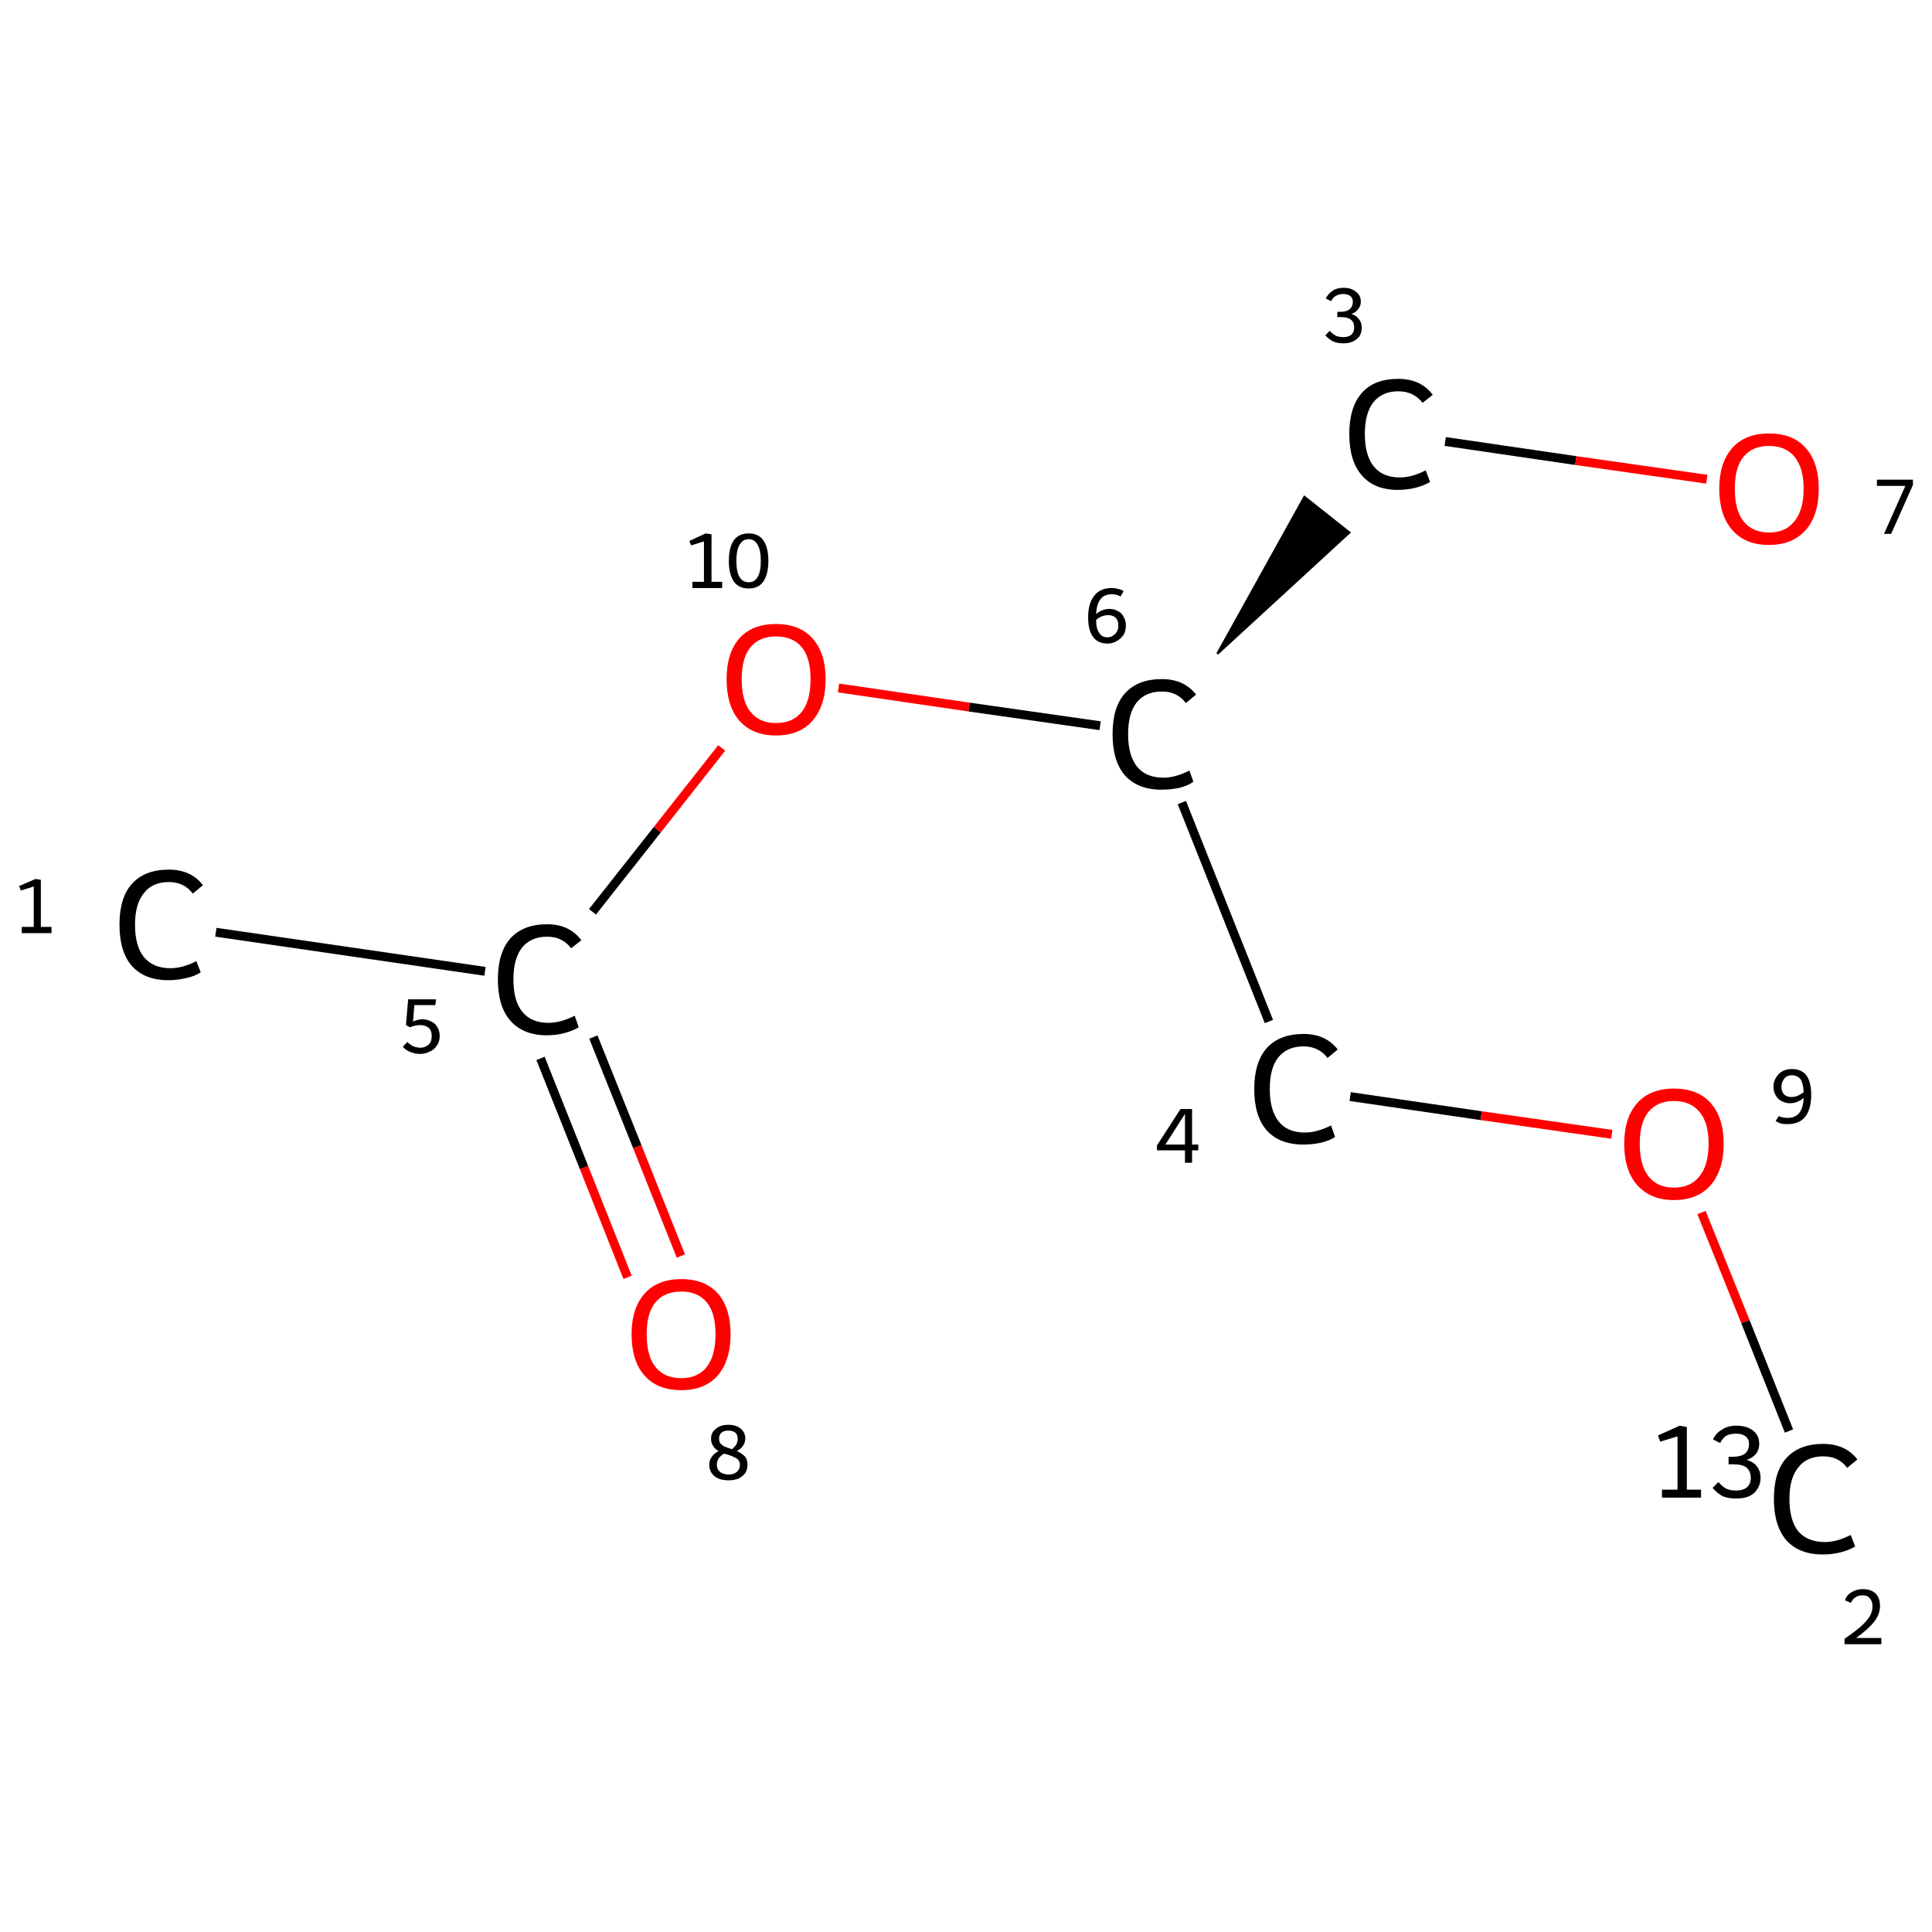 <?xml version='1.0' encoding='iso-8859-1'?>
<svg version='1.1' baseProfile='full'
              xmlns='http://www.w3.org/2000/svg'
                      xmlns:rdkit='http://www.rdkit.org/xml'
                      xmlns:xlink='http://www.w3.org/1999/xlink'
                  xml:space='preserve'
width='435px' height='435px' viewBox='0 0 435 435'>
<!-- END OF HEADER -->
<rect style='opacity:1.0;fill:#FFFFFF;stroke:none' width='435.0' height='435.0' x='0.0' y='0.0'> </rect>
<path class='bond-0 atom-0 atom-1' d='M 48.6,209.9 L 109.2,218.7' style='fill:none;fill-rule:evenodd;stroke:#000000;stroke-width:2.0px;stroke-linecap:butt;stroke-linejoin:miter;stroke-opacity:1' />
<path class='bond-1 atom-1 atom-2' d='M 121.7,238.3 L 131.5,262.9' style='fill:none;fill-rule:evenodd;stroke:#000000;stroke-width:2.0px;stroke-linecap:butt;stroke-linejoin:miter;stroke-opacity:1' />
<path class='bond-1 atom-1 atom-2' d='M 131.5,262.9 L 141.3,287.6' style='fill:none;fill-rule:evenodd;stroke:#FF0000;stroke-width:2.0px;stroke-linecap:butt;stroke-linejoin:miter;stroke-opacity:1' />
<path class='bond-1 atom-1 atom-2' d='M 133.6,233.5 L 143.5,258.2' style='fill:none;fill-rule:evenodd;stroke:#000000;stroke-width:2.0px;stroke-linecap:butt;stroke-linejoin:miter;stroke-opacity:1' />
<path class='bond-1 atom-1 atom-2' d='M 143.5,258.2 L 153.3,282.8' style='fill:none;fill-rule:evenodd;stroke:#FF0000;stroke-width:2.0px;stroke-linecap:butt;stroke-linejoin:miter;stroke-opacity:1' />
<path class='bond-2 atom-1 atom-3' d='M 133.4,205.3 L 148.0,186.8' style='fill:none;fill-rule:evenodd;stroke:#000000;stroke-width:2.0px;stroke-linecap:butt;stroke-linejoin:miter;stroke-opacity:1' />
<path class='bond-2 atom-1 atom-3' d='M 148.0,186.8 L 162.5,168.4' style='fill:none;fill-rule:evenodd;stroke:#FF0000;stroke-width:2.0px;stroke-linecap:butt;stroke-linejoin:miter;stroke-opacity:1' />
<path class='bond-3 atom-3 atom-4' d='M 188.8,154.9 L 218.2,159.2' style='fill:none;fill-rule:evenodd;stroke:#FF0000;stroke-width:2.0px;stroke-linecap:butt;stroke-linejoin:miter;stroke-opacity:1' />
<path class='bond-3 atom-3 atom-4' d='M 218.2,159.2 L 247.7,163.4' style='fill:none;fill-rule:evenodd;stroke:#000000;stroke-width:2.0px;stroke-linecap:butt;stroke-linejoin:miter;stroke-opacity:1' />
<path class='bond-4 atom-4 atom-5' d='M 274.1,147.2 L 293.7,111.9 L 303.8,119.9 Z' style='fill:#000000;fill-rule:evenodd;fill-opacity:1;stroke:#000000;stroke-width:0.5px;stroke-linecap:butt;stroke-linejoin:miter;stroke-opacity:1;' />
<path class='bond-5 atom-5 atom-6' d='M 325.4,99.4 L 354.8,103.7' style='fill:none;fill-rule:evenodd;stroke:#000000;stroke-width:2.0px;stroke-linecap:butt;stroke-linejoin:miter;stroke-opacity:1' />
<path class='bond-5 atom-5 atom-6' d='M 354.8,103.7 L 384.3,107.9' style='fill:none;fill-rule:evenodd;stroke:#FF0000;stroke-width:2.0px;stroke-linecap:butt;stroke-linejoin:miter;stroke-opacity:1' />
<path class='bond-6 atom-4 atom-7' d='M 266.1,180.7 L 285.7,230.0' style='fill:none;fill-rule:evenodd;stroke:#000000;stroke-width:2.0px;stroke-linecap:butt;stroke-linejoin:miter;stroke-opacity:1' />
<path class='bond-7 atom-7 atom-8' d='M 304.0,246.9 L 333.5,251.2' style='fill:none;fill-rule:evenodd;stroke:#000000;stroke-width:2.0px;stroke-linecap:butt;stroke-linejoin:miter;stroke-opacity:1' />
<path class='bond-7 atom-7 atom-8' d='M 333.5,251.2 L 362.9,255.4' style='fill:none;fill-rule:evenodd;stroke:#FF0000;stroke-width:2.0px;stroke-linecap:butt;stroke-linejoin:miter;stroke-opacity:1' />
<path class='bond-8 atom-8 atom-9' d='M 383.1,273.0 L 393.0,297.6' style='fill:none;fill-rule:evenodd;stroke:#FF0000;stroke-width:2.0px;stroke-linecap:butt;stroke-linejoin:miter;stroke-opacity:1' />
<path class='bond-8 atom-8 atom-9' d='M 393.0,297.6 L 402.8,322.2' style='fill:none;fill-rule:evenodd;stroke:#000000;stroke-width:2.0px;stroke-linecap:butt;stroke-linejoin:miter;stroke-opacity:1' />
<path class='atom-0' d='M 26.9 208.2
Q 26.9 202.1, 29.7 199.0
Q 32.6 195.8, 38.0 195.8
Q 43.0 195.8, 45.7 199.3
L 43.4 201.2
Q 41.5 198.6, 38.0 198.6
Q 34.3 198.6, 32.4 201.1
Q 30.4 203.5, 30.4 208.2
Q 30.4 213.0, 32.4 215.5
Q 34.5 218.0, 38.4 218.0
Q 41.1 218.0, 44.2 216.4
L 45.2 218.9
Q 43.9 219.8, 42.0 220.2
Q 40.0 220.7, 37.9 220.7
Q 32.6 220.7, 29.7 217.5
Q 26.9 214.3, 26.9 208.2
' fill='#000000'/>
<path class='atom-1' d='M 112.1 220.5
Q 112.1 214.5, 114.9 211.3
Q 117.8 208.1, 123.2 208.1
Q 128.2 208.1, 130.9 211.7
L 128.6 213.5
Q 126.6 210.9, 123.2 210.9
Q 119.5 210.9, 117.5 213.4
Q 115.6 215.9, 115.6 220.5
Q 115.6 225.4, 117.6 227.8
Q 119.6 230.3, 123.5 230.3
Q 126.2 230.3, 129.4 228.7
L 130.3 231.3
Q 129.0 232.1, 127.1 232.6
Q 125.2 233.1, 123.1 233.1
Q 117.8 233.1, 114.9 229.8
Q 112.1 226.6, 112.1 220.5
' fill='#000000'/>
<path class='atom-2' d='M 142.2 300.4
Q 142.2 294.6, 145.1 291.3
Q 148.0 288.0, 153.4 288.0
Q 158.8 288.0, 161.7 291.3
Q 164.5 294.6, 164.5 300.4
Q 164.5 306.3, 161.6 309.7
Q 158.7 313.0, 153.4 313.0
Q 148.0 313.0, 145.1 309.7
Q 142.2 306.4, 142.2 300.4
M 153.4 310.3
Q 157.1 310.3, 159.1 307.8
Q 161.1 305.3, 161.1 300.4
Q 161.1 295.6, 159.1 293.2
Q 157.1 290.8, 153.4 290.8
Q 149.6 290.8, 147.6 293.2
Q 145.6 295.6, 145.6 300.4
Q 145.6 305.3, 147.6 307.8
Q 149.6 310.3, 153.4 310.3
' fill='#FF0000'/>
<path class='atom-3' d='M 163.6 152.9
Q 163.6 147.1, 166.4 143.8
Q 169.3 140.5, 174.7 140.5
Q 180.1 140.5, 183.0 143.8
Q 185.9 147.1, 185.9 152.9
Q 185.9 158.8, 183.0 162.2
Q 180.1 165.6, 174.7 165.6
Q 169.4 165.6, 166.4 162.2
Q 163.6 158.9, 163.6 152.9
M 174.7 162.8
Q 178.5 162.8, 180.5 160.3
Q 182.5 157.8, 182.5 152.9
Q 182.5 148.1, 180.5 145.7
Q 178.5 143.3, 174.7 143.3
Q 171.0 143.3, 169.0 145.7
Q 167.0 148.1, 167.0 152.9
Q 167.0 157.9, 169.0 160.3
Q 171.0 162.8, 174.7 162.8
' fill='#FF0000'/>
<path class='atom-4' d='M 250.5 165.3
Q 250.5 159.2, 253.3 156.1
Q 256.2 152.9, 261.6 152.9
Q 266.6 152.9, 269.3 156.4
L 267.0 158.3
Q 265.1 155.7, 261.6 155.7
Q 257.9 155.7, 255.9 158.2
Q 254.0 160.6, 254.0 165.3
Q 254.0 170.1, 256.0 172.6
Q 258.0 175.1, 262.0 175.1
Q 264.6 175.1, 267.8 173.5
L 268.7 176.0
Q 267.5 176.9, 265.5 177.4
Q 263.6 177.8, 261.5 177.8
Q 256.2 177.8, 253.3 174.6
Q 250.5 171.4, 250.5 165.3
' fill='#000000'/>
<path class='atom-5' d='M 303.8 97.7
Q 303.8 91.7, 306.6 88.5
Q 309.4 85.3, 314.8 85.3
Q 319.9 85.3, 322.6 88.9
L 320.3 90.7
Q 318.3 88.1, 314.8 88.1
Q 311.2 88.1, 309.2 90.6
Q 307.3 93.1, 307.3 97.7
Q 307.3 102.5, 309.3 105.0
Q 311.3 107.5, 315.2 107.5
Q 317.9 107.5, 321.0 105.9
L 322.0 108.5
Q 320.7 109.3, 318.8 109.8
Q 316.9 110.3, 314.7 110.3
Q 309.4 110.3, 306.6 107.0
Q 303.8 103.8, 303.8 97.7
' fill='#000000'/>
<path class='atom-6' d='M 387.1 110.0
Q 387.1 104.2, 390.0 100.9
Q 392.9 97.6, 398.3 97.6
Q 403.7 97.6, 406.6 100.9
Q 409.5 104.2, 409.5 110.0
Q 409.5 116.0, 406.6 119.3
Q 403.6 122.7, 398.3 122.7
Q 392.9 122.7, 390.0 119.3
Q 387.1 116.0, 387.1 110.0
M 398.3 119.9
Q 402.0 119.9, 404.0 117.4
Q 406.1 114.9, 406.1 110.0
Q 406.1 105.3, 404.0 102.8
Q 402.0 100.4, 398.3 100.4
Q 394.6 100.4, 392.6 102.8
Q 390.6 105.2, 390.6 110.0
Q 390.6 115.0, 392.6 117.4
Q 394.6 119.9, 398.3 119.9
' fill='#FF0000'/>
<path class='atom-7' d='M 282.4 245.2
Q 282.4 239.2, 285.2 236.0
Q 288.1 232.8, 293.5 232.8
Q 298.5 232.8, 301.2 236.3
L 298.9 238.2
Q 296.9 235.6, 293.5 235.6
Q 289.8 235.6, 287.8 238.1
Q 285.9 240.5, 285.9 245.2
Q 285.9 250.0, 287.9 252.5
Q 289.9 255.0, 293.8 255.0
Q 296.5 255.0, 299.7 253.4
L 300.6 256.0
Q 299.4 256.8, 297.4 257.3
Q 295.5 257.7, 293.4 257.7
Q 288.1 257.7, 285.2 254.5
Q 282.4 251.3, 282.4 245.2
' fill='#000000'/>
<path class='atom-8' d='M 365.7 257.5
Q 365.7 251.7, 368.6 248.4
Q 371.5 245.1, 376.9 245.1
Q 382.3 245.1, 385.2 248.4
Q 388.1 251.7, 388.1 257.5
Q 388.1 263.4, 385.2 266.8
Q 382.3 270.2, 376.9 270.2
Q 371.6 270.2, 368.6 266.8
Q 365.7 263.5, 365.7 257.5
M 376.9 267.4
Q 380.6 267.4, 382.6 264.9
Q 384.7 262.4, 384.7 257.5
Q 384.7 252.7, 382.6 250.3
Q 380.6 247.9, 376.9 247.9
Q 373.2 247.9, 371.2 250.3
Q 369.2 252.7, 369.2 257.5
Q 369.2 262.4, 371.2 264.9
Q 373.2 267.4, 376.9 267.4
' fill='#FF0000'/>
<path class='atom-9' d='M 374.2 335.4
L 377.7 335.4
L 377.7 323.4
L 373.8 324.6
L 373.3 323.2
L 378.2 321.0
L 379.8 321.3
L 379.8 335.4
L 383.0 335.4
L 383.0 337.2
L 374.2 337.2
L 374.2 335.4
' fill='#000000'/>
<path class='atom-9' d='M 393.3 328.7
Q 394.9 329.2, 395.6 330.2
Q 396.4 331.2, 396.4 332.8
Q 396.4 334.2, 395.7 335.2
Q 395.1 336.3, 393.8 336.9
Q 392.6 337.4, 390.9 337.4
Q 389.2 337.4, 387.9 336.9
Q 386.6 336.2, 385.6 335.0
L 386.9 333.7
Q 387.9 334.8, 388.7 335.2
Q 389.6 335.6, 390.9 335.6
Q 392.4 335.6, 393.3 334.9
Q 394.2 334.1, 394.2 332.8
Q 394.2 331.2, 393.2 330.4
Q 392.3 329.7, 390.3 329.7
L 389.2 329.7
L 389.2 328.0
L 390.2 328.0
Q 391.9 328.0, 392.9 327.3
Q 393.8 326.5, 393.8 325.1
Q 393.8 324.0, 393.0 323.4
Q 392.3 322.8, 390.9 322.8
Q 389.6 322.8, 388.8 323.2
Q 387.9 323.7, 387.3 324.9
L 385.7 324.1
Q 386.3 322.7, 387.7 321.9
Q 389.0 321.0, 390.9 321.0
Q 393.3 321.0, 394.7 322.1
Q 396.1 323.2, 396.1 325.1
Q 396.1 326.4, 395.4 327.3
Q 394.7 328.2, 393.3 328.7
' fill='#000000'/>
<path class='atom-9' d='M 399.4 337.5
Q 399.4 331.4, 402.2 328.3
Q 405.1 325.1, 410.5 325.1
Q 415.5 325.1, 418.2 328.6
L 415.9 330.5
Q 414.0 327.9, 410.5 327.9
Q 406.8 327.9, 404.9 330.4
Q 402.9 332.8, 402.9 337.5
Q 402.9 342.3, 404.9 344.8
Q 407.0 347.2, 410.9 347.2
Q 413.6 347.2, 416.7 345.6
L 417.7 348.2
Q 416.4 349.0, 414.5 349.5
Q 412.5 350.0, 410.4 350.0
Q 405.1 350.0, 402.2 346.8
Q 399.4 343.5, 399.4 337.5
' fill='#000000'/>
<path class='note' d='M 4.9 208.7
L 7.6 208.7
L 7.6 199.6
L 4.7 200.5
L 4.3 199.5
L 8.0 197.9
L 9.2 198.1
L 9.2 208.7
L 11.6 208.7
L 11.6 210.1
L 4.9 210.1
L 4.9 208.7
' fill='#000000'/>
<path class='note' d='M 95.1 229.5
Q 96.2 229.5, 97.1 230.0
Q 98.0 230.4, 98.5 231.3
Q 99.0 232.1, 99.0 233.3
Q 99.0 234.6, 98.3 235.5
Q 97.7 236.4, 96.7 236.8
Q 95.7 237.3, 94.6 237.3
Q 93.5 237.3, 92.5 236.9
Q 91.4 236.5, 90.7 235.7
L 91.7 234.6
Q 92.3 235.2, 93.1 235.6
Q 93.9 235.9, 94.7 235.9
Q 95.7 235.9, 96.5 235.2
Q 97.2 234.6, 97.2 233.3
Q 97.2 232.0, 96.5 231.4
Q 95.7 230.8, 94.6 230.8
Q 93.5 230.8, 92.3 231.3
L 91.4 230.8
L 91.9 225.0
L 98.2 225.0
L 98.0 226.3
L 93.3 226.3
L 93.0 230.0
Q 94.1 229.5, 95.1 229.5
' fill='#000000'/>
<path class='note' d='M 165.9 326.7
Q 167.0 327.2, 167.7 327.9
Q 168.3 328.6, 168.3 329.8
Q 168.3 330.8, 167.8 331.7
Q 167.2 332.4, 166.3 332.9
Q 165.3 333.3, 164.1 333.3
Q 162.0 333.3, 160.9 332.4
Q 159.7 331.4, 159.7 329.8
Q 159.7 328.8, 160.2 328.1
Q 160.7 327.3, 161.8 326.7
Q 161.0 326.3, 160.6 325.6
Q 160.1 325.0, 160.1 323.9
Q 160.1 322.5, 161.2 321.7
Q 162.2 320.8, 164.0 320.8
Q 165.8 320.8, 166.8 321.7
Q 167.8 322.5, 167.8 323.9
Q 167.8 324.8, 167.3 325.5
Q 166.9 326.2, 165.9 326.7
M 164.0 322.1
Q 163.0 322.1, 162.4 322.6
Q 161.9 323.1, 161.9 323.9
Q 161.9 324.6, 162.2 325.0
Q 162.6 325.4, 163.1 325.7
Q 163.7 325.9, 164.8 326.3
Q 165.5 325.7, 165.8 325.2
Q 166.1 324.6, 166.1 323.9
Q 166.1 323.1, 165.6 322.6
Q 165.0 322.1, 164.0 322.1
M 164.1 332.0
Q 165.2 332.0, 165.9 331.4
Q 166.6 330.8, 166.6 329.8
Q 166.6 329.1, 166.2 328.7
Q 165.9 328.3, 165.3 328.1
Q 164.8 327.8, 163.8 327.5
L 163.0 327.3
Q 162.2 327.8, 161.8 328.4
Q 161.4 329.0, 161.4 329.8
Q 161.4 330.8, 162.1 331.4
Q 162.9 332.0, 164.1 332.0
' fill='#000000'/>
<path class='note' d='M 155.9 131.0
L 158.5 131.0
L 158.5 121.9
L 155.6 122.8
L 155.2 121.8
L 158.9 120.1
L 160.2 120.3
L 160.2 131.0
L 162.6 131.0
L 162.6 132.4
L 155.9 132.4
L 155.9 131.0
' fill='#000000'/>
<path class='note' d='M 168.6 132.5
Q 166.3 132.5, 165.2 130.9
Q 164.1 129.2, 164.1 126.3
Q 164.1 123.3, 165.2 121.7
Q 166.3 120.1, 168.6 120.1
Q 170.8 120.1, 171.9 121.7
Q 173.0 123.3, 173.0 126.3
Q 173.0 129.2, 171.9 130.9
Q 170.8 132.5, 168.6 132.5
M 168.6 131.1
Q 169.9 131.1, 170.6 129.9
Q 171.3 128.7, 171.3 126.3
Q 171.3 123.9, 170.6 122.7
Q 169.9 121.4, 168.6 121.4
Q 167.2 121.4, 166.5 122.7
Q 165.8 123.9, 165.8 126.3
Q 165.8 128.7, 166.5 129.9
Q 167.2 131.1, 168.6 131.1
' fill='#000000'/>
<path class='note' d='M 249.8 137.1
Q 250.9 137.1, 251.7 137.6
Q 252.6 138.0, 253.0 138.9
Q 253.5 139.7, 253.5 140.8
Q 253.5 142.0, 253.0 142.9
Q 252.4 143.8, 251.5 144.3
Q 250.6 144.9, 249.4 144.9
Q 247.2 144.9, 246.1 143.4
Q 245.0 141.9, 245.0 139.0
Q 245.0 135.8, 246.4 134.1
Q 247.7 132.4, 250.3 132.4
Q 251.1 132.4, 251.7 132.6
Q 252.4 132.7, 253.0 133.1
L 252.3 134.3
Q 251.4 133.8, 250.4 133.8
Q 248.6 133.8, 247.8 134.9
Q 246.9 136.0, 246.8 138.3
Q 247.4 137.7, 248.2 137.4
Q 249.0 137.1, 249.8 137.1
M 249.4 143.5
Q 250.1 143.5, 250.6 143.1
Q 251.1 142.8, 251.5 142.2
Q 251.8 141.6, 251.8 140.8
Q 251.8 139.7, 251.2 139.1
Q 250.6 138.5, 249.5 138.5
Q 248.8 138.5, 248.0 138.8
Q 247.3 139.1, 246.8 139.6
Q 246.8 141.6, 247.5 142.5
Q 248.1 143.5, 249.4 143.5
' fill='#000000'/>
<path class='note' d='M 304.3 70.7
Q 305.5 71.1, 306.0 71.9
Q 306.6 72.6, 306.6 73.8
Q 306.6 74.8, 306.1 75.7
Q 305.6 76.4, 304.6 76.9
Q 303.7 77.3, 302.5 77.3
Q 301.1 77.3, 300.2 76.9
Q 299.2 76.4, 298.4 75.5
L 299.4 74.5
Q 300.2 75.3, 300.8 75.6
Q 301.4 75.9, 302.5 75.9
Q 303.6 75.9, 304.2 75.4
Q 304.9 74.8, 304.9 73.8
Q 304.9 72.6, 304.2 72.0
Q 303.5 71.4, 302.0 71.4
L 301.1 71.4
L 301.1 70.2
L 301.9 70.2
Q 303.2 70.2, 303.9 69.6
Q 304.6 69.0, 304.6 67.9
Q 304.6 67.2, 304.1 66.7
Q 303.5 66.2, 302.5 66.2
Q 301.5 66.2, 300.8 66.6
Q 300.2 66.9, 299.7 67.8
L 298.5 67.2
Q 299.0 66.2, 300.0 65.5
Q 301.0 64.8, 302.5 64.8
Q 304.3 64.8, 305.3 65.7
Q 306.4 66.5, 306.4 67.9
Q 306.4 68.9, 305.8 69.6
Q 305.3 70.3, 304.3 70.7
' fill='#000000'/>
<path class='note' d='M 429.0 109.4
L 422.6 109.4
L 422.6 108.0
L 430.7 108.0
L 430.7 109.2
L 425.8 120.2
L 424.2 120.2
L 429.0 109.4
' fill='#000000'/>
<path class='note' d='M 268.4 257.7
L 269.8 257.7
L 269.8 259.0
L 268.4 259.0
L 268.4 261.8
L 266.8 261.8
L 266.8 259.0
L 260.5 259.0
L 260.5 257.9
L 265.8 249.7
L 268.4 249.7
L 268.4 257.7
M 262.4 257.7
L 266.8 257.7
L 266.8 250.8
L 262.4 257.7
' fill='#000000'/>
<path class='note' d='M 403.4 240.7
Q 405.6 240.7, 406.7 242.1
Q 407.8 243.6, 407.8 246.5
Q 407.8 249.8, 406.4 251.5
Q 405.1 253.1, 402.5 253.1
Q 401.7 253.1, 401.1 253.0
Q 400.4 252.8, 399.8 252.4
L 400.5 251.3
Q 401.4 251.7, 402.5 251.7
Q 404.2 251.7, 405.1 250.6
Q 406.0 249.5, 406.1 247.2
Q 405.4 247.8, 404.6 248.1
Q 403.9 248.4, 403.0 248.4
Q 402.0 248.4, 401.1 247.9
Q 400.3 247.5, 399.8 246.6
Q 399.3 245.8, 399.3 244.7
Q 399.3 243.5, 399.9 242.6
Q 400.4 241.7, 401.3 241.2
Q 402.3 240.7, 403.4 240.7
M 401.1 244.7
Q 401.1 245.8, 401.7 246.4
Q 402.3 247.0, 403.3 247.0
Q 404.1 247.0, 404.8 246.7
Q 405.5 246.4, 406.1 245.9
Q 406.0 243.9, 405.4 243.0
Q 404.7 242.1, 403.4 242.1
Q 402.8 242.1, 402.2 242.4
Q 401.7 242.8, 401.4 243.4
Q 401.1 244.0, 401.1 244.7
' fill='#000000'/>
<path class='note' d='M 415.4 360.3
Q 415.8 359.1, 416.9 358.5
Q 418.0 357.8, 419.4 357.8
Q 421.3 357.8, 422.3 358.8
Q 423.3 359.8, 423.3 361.6
Q 423.3 363.4, 422.0 365.1
Q 420.7 366.8, 417.9 368.8
L 423.6 368.8
L 423.6 370.2
L 415.3 370.2
L 415.3 369.0
Q 417.6 367.4, 419.0 366.2
Q 420.3 365.0, 421.0 363.9
Q 421.6 362.8, 421.6 361.7
Q 421.6 360.5, 421.0 359.9
Q 420.5 359.2, 419.4 359.2
Q 418.5 359.2, 417.8 359.6
Q 417.2 360.0, 416.7 360.9
L 415.4 360.3
' fill='#000000'/>
</svg>
